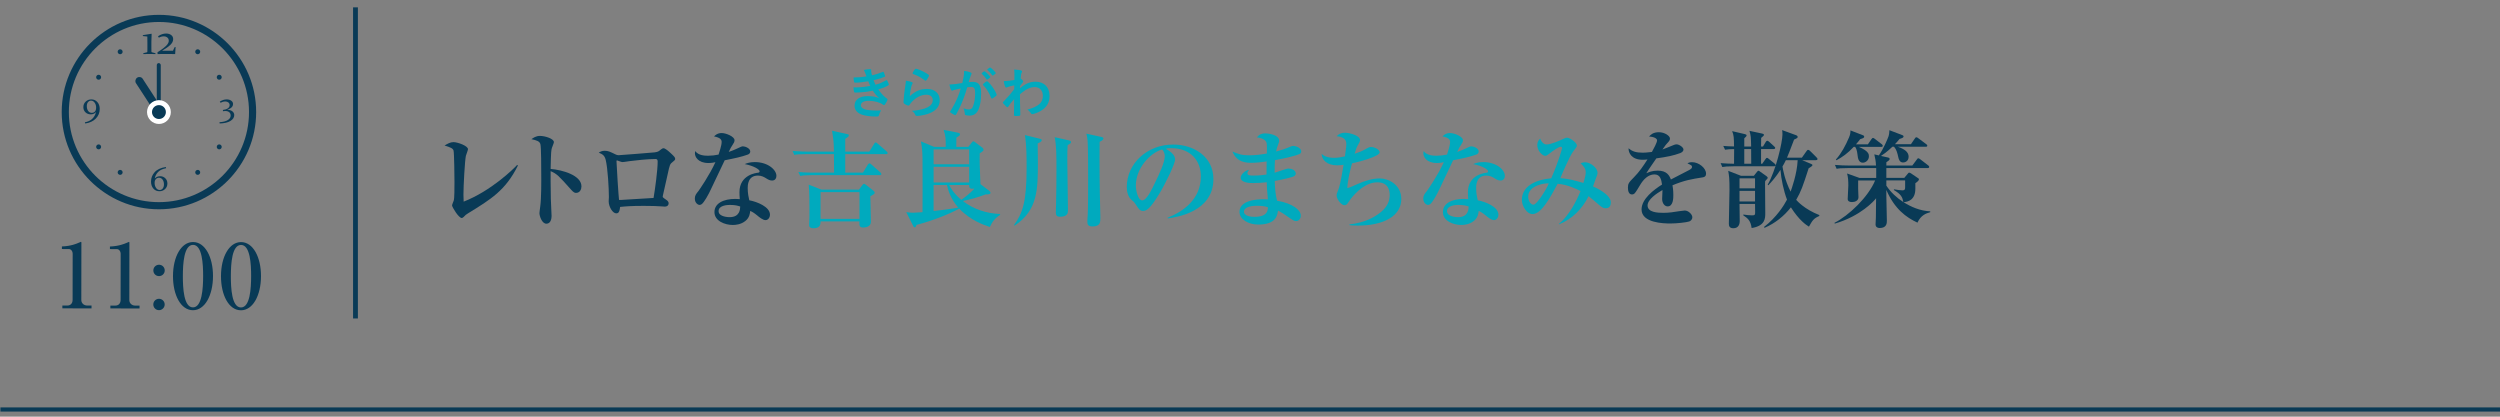 <?xml version="1.0" encoding="UTF-8"?>
<svg id="_レイヤー_2" data-name="レイヤー_2" xmlns="http://www.w3.org/2000/svg" xmlns:xlink="http://www.w3.org/1999/xlink" viewBox="0 0 450 75">
  <rect x="0" y="0" width="450" height="75" fill="#808080" stroke="none"/>
  <defs>
    <style>
      .cls-1, .cls-2, .cls-3 {
        fill: none;
      }

      .cls-4 {
        fill: #093a56;
      }

      .cls-5 {
        fill: #fff;
      }

      .cls-2 {
        stroke-width: .87px;
      }

      .cls-2, .cls-3 {
        stroke: #093a56;
        stroke-miterlimit: 10;
      }

      .cls-3 {
        stroke-width: .75px;
      }

      .cls-6 {
        fill: #00aabe;
      }

      .cls-7 {
        clip-path: url(#clippath);
      }
    </style>
    <clipPath id="clippath">
      <rect class="cls-1" width="450" height="75"/>
    </clipPath>
  </defs>
  <g id="_修正箇所" data-name="修正箇所">
    <g class="cls-7">
      <g>
        <g>
          <line class="cls-3" x1=".076" y1="73.708" x2="450.076" y2="73.708"/>
          <line class="cls-2" x1="63.985" y1="1.323" x2="63.985" y2="57.323"/>
        </g>
        <g>
          <path class="cls-4" d="M84.237,38.405c-.399.247-.437.285-.779.646-.171.171-.285.19-.342.19-.57,0-1.748-1.995-1.748-2.261,0-.152.266-.76.304-.874.133-.38.133-2.242.133-3.381,0-.475-.038-5.243-.171-5.642-.133-.38-.513-.551-1.615-.893.551-.323,1.045-.608,1.596-.608.741,0,2.622.665,2.622,1.273,0,.19-.342,1.026-.38,1.197-.19.912-.437,5.433-.437,6.972,0,.532.019.893.038,1.273,4.939-1.938,8.967-5.87,9.632-6.611l.133.114c-2.204,4.445-4.825,6.06-8.986,8.606Z"/>
          <path class="cls-4" d="M103.673,34.72c-.209,0-.437-.095-.798-.494-2.375-2.66-2.603-2.906-3.761-3.419-.019.513,0,2.812.038,4.978,0,.494.133,2.659.133,3.096s-.133,1.387-.931,1.387c-.817,0-1.254-1.406-1.254-1.899,0-.228.038-.342.152-1.273.19-1.368.19-4.483.171-5.984,0-.798,0-4.598-.152-5.167-.152-.532-.665-.684-1.615-.893.323-.228.817-.589,1.52-.589.969,0,2.527.513,2.527,1.121,0,.171-.323.893-.361,1.045-.114.399-.171.627-.228,3.78,2.109.171,5.547,1.14,5.547,3.135,0,.475-.228,1.178-.988,1.178Z"/>
          <path class="cls-4" d="M121.077,29.153c-.475.38-.513.418-.912,2.28-.133.589-.798,3.571-.836,3.724-.019.038-.038.152-.038.209,0,.152.038.171.342.399.532.361.722.513.722.836,0,.285-.19.589-.703.589-.057,0-.456-.038-.551-.038-.798-.057-1.767-.095-3.249-.095-2.242,0-3.344.095-4.236.19-.095,1.007-.361,1.159-.684,1.159-.665,0-1.368-1.216-1.368-2.166,0-.114.038-.665.038-.779,0-1.577-.209-5.186-.57-6.668-.209-.817-.551-1.026-1.254-1.311.247-.152.532-.342,1.064-.342.627,0,.969.171,1.9.627.228.114.38.171.608.171.209,0,6.25-.475,6.497-.513.627-.095.703-.171,1.14-.532.152-.114.285-.209.456-.209.304,0,.95.57,1.254.855.722.665.836.817.836,1.064,0,.133-.019.209-.456.551ZM117.962,28.622c-1.425,0-3.723.266-4.616.38-.38.038-.969.171-1.349.171-.152,0-.893-.304-.931-.304-.076,0-.095.076-.095.171,0,.57.38,6.516.456,6.953.323,0,.437,0,.893-.038,1.767-.114,3.533-.209,5.319-.323.285-1.634.741-5.015.741-6.573,0-.38-.19-.437-.418-.437Z"/>
          <path class="cls-4" d="M134.606,27.824c-1.159.418-2.337.665-4.16,1.026-.152.323-1.805,3.761-2.375,4.996-.532,1.197-1.349,2.603-1.767,2.907-.133.095-.285.133-.38.133-.285,0-.855-.342-.855-1.14,0-.57.228-.836.627-1.33.114-.133,2.033-2.906,3.078-5.224-.228.057-.665.152-1.254.152-1.9,0-2.432-1.14-2.432-1.709,0-.171.019-.266.057-.437.551.779,1.672.836,2.299.836s1.292-.076,1.9-.209c.114-.38.551-1.634.551-2.261,0-.38-.171-.779-1.368-1.007.19-.209.627-.608,1.368-.608.779,0,2.318.627,2.318,1.292,0,.304-.114.475-.399.912-.247.361-.285.456-.646,1.197.513-.171,1.064-.399,1.425-.57.817-.38.912-.437,1.14-.437.38,0,1.311.342,1.311.931,0,.304-.228.475-.437.551ZM139.507,32.307c-.114.114-.304.19-.532.19-.399,0-.703-.171-1.007-.361-.418-.266-.874-.532-1.539-.532-1.843,0-1.843,1.805-1.843,2.261,0,.931.171,1.691.285,2.185,1.349.247,3.723,1.159,3.723,2.583,0,.494-.304.988-.817.988-.456,0-1.14-.551-1.444-.817-.703-.57-.95-.684-1.292-.836-.038.38-.114,1.216-.874,1.805-.798.646-1.786.722-2.261.722-1.425,0-3.305-.722-3.305-2.317s1.653-2.375,3.742-2.375c.361,0,.589.019.817.038-.038-.608-.057-.817-.057-1.254,0-3.191,3.154-3.476,3.306-3.495.171-.019.323-.057.323-.266,0-.285-.931-.95-2.678-1.292.361-.152.912-.361,1.805-.361,2.394,0,3.895,1.406,3.895,2.47,0,.076,0,.437-.247.665ZM131.376,36.885c-.399,0-2.033.057-2.033,1.121,0,1.083,1.919,1.083,1.976,1.083,1.862,0,1.9-1.425,1.919-1.918-.418-.133-.855-.285-1.862-.285Z"/>
          <path class="cls-6" d="M159.495,27.748h-7.352v3.325h3.191l.874-1.444c.038-.057.19-.228.285-.228.133,0,.304.152.361.209l1.615,1.425c.076.076.171.171.171.304,0,.171-.152.19-.285.19h-12.272c-1.159,0-1.577.057-2.052.133l-.323-.703c1.159.114,2.508.114,2.717.114h3.705c0-.627,0-2.66-.019-3.325h-5.091c-1.159,0-1.577.038-2.052.133l-.304-.703c1.14.095,2.489.114,2.698.114h4.749c-.038-1.842-.076-2.033-.342-3.761l2.736.608c.114.019.285.038.285.228,0,.209-.19.323-.646.627v2.298h4.331l.874-1.406c.038-.076.133-.247.285-.247.114,0,.304.171.342.209l1.615,1.406c.152.133.19.209.19.285,0,.19-.171.209-.285.209ZM156.664,35.328c.019.285.095,4.331.095,4.578,0,1.007-1.102,1.045-1.425,1.045-.703,0-.665-.494-.627-1.102h-7.01c0,.418.019,1.235-1.235,1.235-.817,0-.817-.399-.817-.665,0-.038,0-.171.019-.342.038-.418.038-1.577.038-2.051,0-1.216,0-3.705-.133-4.788l2.28.893h6.763l.627-.836c.152-.19.228-.209.285-.209.133,0,.304.152.38.209l1.33,1.045c.076.057.209.209.209.342,0,.228-.152.304-.779.646ZM154.708,34.586h-7.01v4.807h7.01v-4.807Z"/>
          <path class="cls-6" d="M178.172,40.856c-1.045-.342-3.496-1.178-5.509-3.306-1.672.912-4.578,2.127-7.675,2.925-.133.342-.171.437-.361.437-.133,0-.19-.114-.247-.228l-1.254-2.507c.399.076.931.114,1.197.114.19,0,.95-.057,1.729-.095,0-.304.038-7.941,0-9.632-.019-1.481-.114-2.127-.285-3.115l2.375.988h2.09c0-1.387,0-1.957-.38-3.059l2.622.513c.152.038.323.095.323.285s-.076.247-.646.608c-.019.342-.019.475-.019,1.653h2.166l.627-.798c.095-.133.19-.209.266-.209.095,0,.19.057.285.133l1.387,1.045c.095.076.171.209.171.323,0,.228-.057.266-.684.665-.038,1.292.019,2.982.076,4.16,0,.152.057,1.292.057,1.387l1.596,1.216c.133.095.209.228.209.361,0,.285-.551.285-.855.266-1.235.494-3.229,1.045-4.122,1.197,1.919,1.481,4.274,2.242,6.687,2.336l.038.133c-.95.665-1.387,1.178-1.862,2.204ZM174.449,26.893h-6.402v2.679h6.402v-2.679ZM174.449,30.027h-6.402v2.812h6.402v-2.812ZM170.459,33.295h-2.413v4.692c1.349-.152,3.115-.38,4.445-.608-1.463-1.691-1.881-3.306-2.033-4.084ZM175,33.979c-.513,0-.57-.323-.551-.684h-3.61c.209.399.779,1.5,2.204,2.679,1.33-.95,2.09-1.748,2.356-2.033-.152.019-.285.038-.399.038Z"/>
          <path class="cls-6" d="M186.781,25.81c.019,1.083.038,1.88.038,3.268,0,4.996,0,8.757-4.179,11.531l-.114-.114c1.558-2.146,2.261-4.179,2.261-10.277,0-1.976,0-4.008-.304-5.908l2.698.665c.209.057.323.076.323.266,0,.266-.494.475-.722.57ZM192.177,26.114c-.057.969-.057,1.368-.057,3.021,0,1.387.114,7.523.114,8.777,0,.399-.057,1.102-1.444,1.102-.532,0-.741-.209-.741-.779,0-.114.019-.437.038-1.253.057-1.558.076-5.357.076-6.611,0-2.089,0-4.274-.323-5.68l2.622.589c.171.038.323.133.323.304,0,.19-.171.304-.608.532ZM197.933,25.525c-.019,1.026-.019,2.052-.019,3.059,0,1.387,0,4.616.133,9.688.019.456.019.741.019.874,0,.874,0,1.615-1.444,1.615-.893,0-.893-.494-.893-.893,0-.418.038-.95.057-1.083.076-1.007.076-5.433.076-6.706,0-1.083,0-5.908-.095-6.782-.057-.627-.133-.893-.228-1.235l2.736.589c.171.038.342.133.342.285,0,.171-.133.323-.684.589Z"/>
          <path class="cls-6" d="M210.208,39.317l-.038-.133c2.793-1.083,5.984-3.325,5.984-7.428,0-2.754-1.729-5.091-5.414-5.091-.532,0-.684.038-.912.114,1.691.893,1.691,1.71,1.691,1.957,0,.684-1.653,4.199-2.888,6.212-1.463,2.394-2.185,3.021-2.85,3.021-.608,0-.779-.285-1.368-1.197-.247-.38-.266-.399-.741-.798-.589-.494-.855-1.406-.855-2.299,0-4.198,3.609-7.656,8.359-7.656,3.667,0,7.238,2.146,7.238,6.212,0,5.927-6.687,6.877-8.207,7.086ZM209.182,26.893c-2.185.646-4.73,3.382-4.73,6.535,0,.779.361,2.641,1.159,2.641.779,0,1.71-1.938,2.489-3.59.456-.931,1.558-3.229,1.558-4.351,0-.646-.323-1.063-.475-1.235Z"/>
          <path class="cls-6" d="M233.862,27.748c-.513.247-2.413.722-4.369,1.083-.057.95-.057,1.254-.057,2.261.38-.114,2.204-.76,2.413-.76.57,0,1.387.266,1.387.893,0,.361-.285.494-.475.57-.285.114-1.615.475-3.306.779.057,1.311.095,2.356.418,3.553,2.926.494,4.274,1.748,4.274,2.679,0,.513-.323.988-.855.988-.361,0-.703-.247-1.064-.494-1.159-.817-1.539-1.064-2.185-1.387-.114.836-.342,2.508-3.552,2.508-1.881,0-3.381-.988-3.381-2.28,0-1.748,2.261-2.413,5.11-2.261-.133-1.235-.209-2.489-.209-3.078-.836.095-1.634.152-2.469.152-.456,0-2.223-.019-2.223-.969,0-.494.684-1.272,1.52-1.425-.133.171-.304.418-.304.627,0,.418.551.418,1.121.418,1.121,0,1.938-.133,2.318-.19,0-1.216,0-1.368.019-2.355-.589.095-1.786.247-2.622.247-.931,0-2.736,0-3.534-2.033,1.102.456,1.634.684,3.002.684,1.064,0,2.147-.133,3.191-.323.038-1.767.038-1.995-.304-2.337-.38-.38-.95-.494-1.482-.57.418-.532.855-.722,1.52-.722.437,0,2.489.209,2.489,1.349,0,.209-.057.285-.304.988-.152.399-.19.627-.247.931.76-.209,1.653-.475,2.469-.836.285-.133.418-.171.57-.171.646,0,1.482.417,1.482.988,0,.171-.057.361-.361.494ZM226.149,37.037c-.475,0-2.242.095-2.242,1.083,0,.475.627.912,1.862.912,2.336,0,2.45-1.102,2.45-1.729-.532-.19-1.178-.266-2.071-.266Z"/>
          <path class="cls-6" d="M244.408,40.609c-.665,0-1.102-.038-1.501-.076v-.152c2.812-.266,4.654-1.387,5.623-2.185,1.235-1.007,1.615-2.033,1.615-3.135,0-.798-.285-2.242-2.204-2.242-2.147,0-3.894,1.824-4.806,2.982-.114.133-.513.779-.627.893-.133.152-.323.247-.532.247-.532,0-1.387-1.102-1.387-1.748,0-.266.038-.361.361-1.197.323-.854.722-3.229.893-4.331-.38.057-.703.095-1.159.095-1.805,0-2.755-.95-2.793-2.052.361.285.912.703,2.28.703.627,0,1.159-.114,1.919-.266.247-1.767.247-1.938.247-2.166,0-.475-.038-1.292-1.748-1.463.418-.418.893-.627,1.482-.627.779,0,2.736.475,2.736,1.33,0,.076,0,.228-.209.589-.361.627-.437.779-.76,1.862.741-.247,1.273-.418,2.071-.893.456-.266.627-.323.874-.323.589,0,1.558.437,1.558.969,0,.722-3.667,1.709-4.977,1.976-.342,1.254-.817,3.21-.836,4.464.418-.114.608-.19,1.976-.798,1.178-.532,2.622-.95,3.856-.95,1.482,0,3.875,1.063,3.875,3.704,0,3.154-3.324,4.788-7.827,4.788Z"/>
          <path class="cls-6" d="M265.726,27.824c-1.159.418-2.336.665-4.16,1.026-.152.323-1.805,3.761-2.375,4.996-.532,1.197-1.349,2.603-1.767,2.907-.133.095-.285.133-.38.133-.285,0-.855-.342-.855-1.14,0-.57.228-.836.627-1.33.114-.133,2.033-2.906,3.078-5.224-.228.057-.665.152-1.254.152-1.9,0-2.432-1.14-2.432-1.709,0-.171.019-.266.057-.437.551.779,1.672.836,2.299.836s1.292-.076,1.9-.209c.114-.38.551-1.634.551-2.261,0-.38-.171-.779-1.368-1.007.19-.209.627-.608,1.368-.608.779,0,2.318.627,2.318,1.292,0,.304-.114.475-.399.912-.247.361-.285.456-.646,1.197.513-.171,1.064-.399,1.425-.57.817-.38.912-.437,1.14-.437.38,0,1.311.342,1.311.931,0,.304-.228.475-.437.551ZM270.627,32.307c-.114.114-.304.19-.532.19-.399,0-.703-.171-1.007-.361-.418-.266-.874-.532-1.539-.532-1.843,0-1.843,1.805-1.843,2.261,0,.931.171,1.691.285,2.185,1.349.247,3.723,1.159,3.723,2.583,0,.494-.304.988-.817.988-.456,0-1.14-.551-1.444-.817-.703-.57-.95-.684-1.292-.836-.038.38-.114,1.216-.874,1.805-.798.646-1.786.722-2.261.722-1.425,0-3.305-.722-3.305-2.317s1.653-2.375,3.742-2.375c.361,0,.589.019.817.038-.038-.608-.057-.817-.057-1.254,0-3.191,3.154-3.476,3.306-3.495.171-.019.323-.057.323-.266,0-.285-.931-.95-2.678-1.292.361-.152.912-.361,1.805-.361,2.394,0,3.895,1.406,3.895,2.47,0,.076,0,.437-.247.665ZM262.496,36.885c-.399,0-2.033.057-2.033,1.121,0,1.083,1.919,1.083,1.976,1.083,1.862,0,1.9-1.425,1.919-1.918-.418-.133-.855-.285-1.862-.285Z"/>
          <path class="cls-6" d="M289,37.493c-.399,0-.741-.228-1.197-.627-.475-.399-1.197-1.045-1.862-1.558-1.102,2.28-2.964,4.123-5.3,5.072l-.038-.076c1.881-1.577,3.115-4.046,3.894-5.908-.684-.38-2.432-1.197-4.122-1.311-1.406,2.603-2.945,5.452-4.54,5.452-.969,0-1.9-1.387-1.9-2.564,0-2.546,2.66-3.667,5.281-3.875,1.349-3.059,1.957-5.357,1.957-5.433,0-.171-.133-.247-.247-.247-.361,0-1.406.741-1.862,1.102-.513.38-.665.532-.931.532-.475,0-1.425-.874-1.425-1.957,0-.513.228-.874.532-1.159.19.646.684,1.064,1.121,1.064.874,0,2.355-.684,3.249-1.102.247-.114.399-.114.475-.114.494,0,1.748.893,1.748,1.387,0,.228-.019.285-.627,1.045-.665.817-2.261,4.635-2.337,4.844,1.425.114,2.792.456,4.141.874.323-1.026.418-1.539.418-1.919,0-.665-.266-.95-.912-1.634.19-.076.456-.171.836-.171.893,0,2.204.969,2.204,1.9,0,.285-.095.494-.266.912-.095.247-.475,1.311-.551,1.539.323.133,3.21,1.387,3.21,2.868,0,.969-.608,1.064-.95,1.064ZM275.075,35.403c0,.779.475,1.444.95,1.444.627,0,2.432-2.944,2.755-3.837-.722-.076-3.705.361-3.705,2.394Z"/>
          <path class="cls-4" d="M306.366,31.946c-1.805.285-3.135.494-5.319,1.406.057.323.152.874.152,1.767,0,.494,0,2.033-1.026,2.033-.551,0-.988-.589-.988-1.349,0-.228.057-1.216.057-1.406v-.19c-1.026.589-2.679,1.691-2.679,2.774,0,1.253,1.824,1.33,2.831,1.33.969,0,1.938-.133,2.906-.304.247-.038.836-.114.95-.114.684,0,1.368.722,1.368,1.197,0,.437-.304.684-.57.779-.513.171-2.26.361-3.381.361-1.197,0-5.186-.095-5.186-2.527,0-1.918,2.242-3.571,3.685-4.483-.133-.874-.304-1.824-1.368-1.824-1.14,0-2.014.95-2.565,1.881-.228.38-.817,1.387-1.045,1.577-.114.095-.266.152-.418.152-.608,0-.741-.665-.741-1.216,0-.703.114-.912,1.064-1.861.969-.969,1.729-2.09,2.451-3.229-.342.038-.551.057-.874.057-2.014,0-2.565-1.272-2.527-2.071.646.57,1.349.798,2.546.798.228,0,.798-.019,1.653-.133.285-.513.931-1.672.931-2.09,0-.323-.532-.646-1.444-.684.285-.323.741-.779,1.767-.779,1.045,0,1.995.665,1.995,1.121,0,.323-.095.437-.551.931-.152.152-.228.247-.798,1.063.342-.114,1.786-.722,2.09-.836.171-.057.304-.095.437-.095.513,0,1.254.551,1.254.912s-.304.551-.589.665c-1.178.437-2.356.684-4.293.95-.285.437-1.596,2.28-1.805,2.679.437-.19,1.064-.475,2.052-.475,1.653,0,2.109.893,2.375,1.596.513-.266,3.191-1.653,3.305-1.71.456-.247.494-.399.494-.551,0-.247-.076-.285-.817-.646.152-.095.38-.209.836-.209,1.216,0,2.508,1.064,2.508,2.052,0,.551-.323.646-.722.703Z"/>
          <path class="cls-4" d="M317.198,29.477l.589-.836c.114-.171.171-.228.285-.228.076,0,.171.057.342.209l1.007.817c.095.076.19.171.19.304,0,.171-.171.19-.285.19h-7.257c-1.159,0-1.577.057-2.052.133l-.304-.703c.855.076,1.558.095,2.413.114.019-1.349.019-2.413.019-2.641-.722,0-1.102.038-1.634.114l-.323-.684c.627.057,1.121.076,1.938.095-.019-1.615-.038-2.014-.342-2.754l2.28.532c.171.038.323.095.323.247,0,.133-.152.266-.418.513v1.482h1.235c-.038-1.729-.038-1.919-.304-2.831l2.299.494c.19.038.304.095.304.228s-.057.19-.494.551c0,.342,0,1.14-.019,1.558h.342l.494-.817c.076-.133.171-.228.285-.228s.247.114.342.19l.893.817c.114.114.19.171.19.285,0,.171-.171.209-.285.209h-2.26v2.641h.209ZM315.697,31.642l.589-.741c.114-.133.171-.171.228-.171s.133.038.266.133l1.178.836c.133.095.228.209.228.304,0,.114-.057.171-.456.589-.019.133-.019.342-.019.437,0,.342.038,4.654.038,5.338,0,.931,0,2.28-2.451,2.679-.19-1.406-.779-1.805-1.501-2.28v-.152c.456.076,1.14.152,1.596.152.532,0,.532-.152.532-.589,0-.266,0-1.254-.019-1.463h-2.792c0,.494.038,2.641.038,3.078,0,.551-.209,1.292-1.14,1.292-.76,0-.817-.475-.817-.835,0-.817.114-5.11.114-6.061,0-2.127-.057-2.432-.228-3.438l2.299.893h2.318ZM313.113,32.098v1.805h2.792v-1.805h-2.792ZM313.113,34.359v1.899h2.792v-1.899h-2.792ZM315.222,29.477c0-.646,0-1.197-.019-2.641h-1.235v2.641h1.254ZM324.341,28.375l.836-1.178c.076-.114.171-.228.285-.228s.228.076.342.19l1.178,1.178c.114.114.171.171.171.285,0,.171-.171.209-.285.209h-2.489l1.558.646c.171.076.304.114.304.266,0,.133-.437.399-.684.551-1.064,3.286-1.349,4.122-2.242,5.68.228.247,1.501,1.69,4.16,2.735v.171c-1.064.456-1.254.836-1.862,1.919-.494-.304-1.748-1.121-3.249-3.477-1.254,1.596-2.869,2.888-4.749,3.686l-.095-.152c2.28-1.748,3.629-3.933,4.142-4.92-.589-1.539-1.045-3.667-1.178-5.357-.836,1.311-1.672,2.223-2.185,2.774l-.114-.114c1.463-2.507,2.66-7.637,2.66-9.042,0-.266-.019-.513-.057-.779l2.489.912c.171.057.304.171.304.304,0,.19-.076.228-.646.494-.741,1.995-1.083,2.792-1.273,3.249h2.678ZM321.453,28.831c-.266.551-.304.608-.608,1.14.114.665.418,2.432,1.463,4.521.19-.532,1.159-3.172,1.273-5.661h-2.128Z"/>
          <path class="cls-4" d="M337.718,32.022v-1.767h-5.072c-1.311,0-1.691.057-2.052.133l-.304-.703c.855.076,1.824.114,2.698.114h4.692c-.038-.855-.133-1.235-.304-2.014l.817.19c.855-1.197,1.558-2.944,1.729-3.4.114-.304.171-.836.171-1.14l2.337.893c.095.038.209.114.209.228,0,.19-.152.285-.722.456-.342.418-.551.665-.836.95h2.887l.684-1.007c.095-.152.171-.247.304-.247.114,0,.171.057.361.19l1.425,1.064c.076.057.171.152.171.266,0,.19-.19.19-.285.19h-5.034c1.197.399,1.957.931,1.957,1.786,0,.836-.665,1.045-.988,1.045-.627,0-.779-.57-.855-.893-.209-.931-.342-1.425-.779-1.938h-.304c-1.007.969-1.729,1.444-2.052,1.653l1.292.285c.152.038.266.076.266.266,0,.171-.114.266-.589.589v.589h4.673l.798-1.064c.114-.171.171-.247.285-.247s.171.057.361.19l1.406,1.083c.114.076.19.171.19.285,0,.209-.19.209-.437.209h-7.276v1.767h3.229l.551-.665c.171-.209.228-.285.342-.285.095,0,.266.095.342.152l1.235.836c.114.076.171.114.171.228,0,.209-.323.475-.646.684v.988c0,2.07-1.349,2.375-2.128,2.432,1.349.854,2.964,1.558,4.806,1.652v.152c-.741.209-1.691.532-2.299,1.88-1.995-.931-4.104-2.413-5.604-5.889v.931c0,.475.095,4.293.095,4.616,0,.399,0,1.311-1.311,1.311-.418,0-.722-.228-.722-.646,0-.152.057-1.102.057-1.273.019-.627.038-2.223.038-3.438-.323.437-2.755,3.191-7.428,4.56l-.076-.133c2.603-1.311,6.098-4.654,7.333-7.637h-3.059v1.482c0,.228.057,1.387.057,1.539,0,.627-.627.874-1.178.874-.38,0-.76-.133-.76-.551,0-.19.114-2.185.114-2.451,0-.76-.038-1.5-.228-2.146l2.223.798h3.021ZM334.583,26.437c1.824.76,1.824,1.387,1.824,1.69,0,.76-.646,1.159-1.102,1.159-.779,0-.893-.893-.931-1.273-.114-1.026-.285-1.368-.456-1.577h-.247c-1.102,1.178-2.052,1.843-3.115,2.413l-.095-.133c1.007-1.14,1.748-2.526,2.375-4.008.228-.532.247-.893.247-1.235l2.299.893c.076.038.171.095.171.209,0,.228-.114.285-.722.475-.209.266-.342.456-.76.931h2.147l.627-.912c.114-.152.19-.247.304-.247.095,0,.209.095.342.19l1.235.95c.114.095.171.171.171.266,0,.171-.114.209-.266.209h-4.046ZM339.541,32.478v.931c.741,1.159,1.9,2.223,3.059,2.964-.152-.779-.323-1.387-1.71-2.166l.038-.133c.494.095,1.14.19,1.501.19.494,0,.494-.266.494-.589v-1.197h-3.382Z"/>
        </g>
        <g>
          <path class="cls-6" d="M156.276,14.632c-.86.15-1.749.25-2.289.25-.16,0-.23-.03-.25-.12-.04-.15-.08-.45-.1-.82.81,0,1.429-.05,2.319-.189q-.05-.15-.18-.52c-.09-.24-.17-.439-.28-.649.43-.09.82-.14,1.179-.14.09,0,.14.06.14.16v.14c0,.18.04.42.14.81.75-.17,1.389-.38,1.899-.6.08-.03.1-.04.13-.04.05,0,.08.05.17.26.09.23.18.49.18.54,0,.05-.02.07-.08.1-.59.25-.859.34-2.019.63.14.35.18.44.35.799.55-.15.82-.24,1.02-.34l.939-.47c.02-.01.03-.02.03-.02.01,0,.03.01.04.01.04,0,.08.06.17.25.12.24.22.51.22.569q0,.07-.21.18c-.55.3-.979.47-1.699.669.4.59.969,1.229,1.309,1.469.34.24.35.26.35.36,0,.09-.1.3-.29.63-.17.29-.25.37-.36.37-.06,0-.07,0-.22-.11-.51-.39-1.539-.66-2.529-.66-.86,0-1.399.3-1.399.799,0,.31.24.56.67.72.39.14,1.249.23,2.179.23.22,0,.41-.01.8-.03-.18.26-.27.44-.39.86-.06.21-.13.25-.44.25-1.07,0-2.019-.12-2.659-.35-.849-.3-1.299-.859-1.299-1.609,0-1.07.88-1.719,2.339-1.719.899,0,1.469.1,2.099.38-.56-.53-.86-.89-1.149-1.359-.48.1-.72.14-1.04.19-.57.08-1.609.16-2.029.16-.32,0-.33-.01-.42-.949.22.01.39.01.49.01.64,0,1.859-.13,2.529-.27-.12-.25-.25-.54-.36-.83Z"/>
          <path class="cls-6" d="M166.895,16.011c1.369,0,2.259.81,2.259,2.039,0,1.179-.75,2.009-2.249,2.489-.54.17-1.429.33-1.829.33-.21,0-.26-.05-.4-.34-.11-.229-.23-.37-.53-.58,2.509-.2,3.748-.839,3.748-1.929,0-.61-.43-.97-1.149-.97-.909,0-1.849.47-2.619,1.299-.14.14-.27.31-.36.46-.09.15-.15.2-.24.2-.15,0-.5-.15-.74-.33-.12-.09-.16-.16-.16-.32q0-.08.03-.32c0-.03,0-.1.01-.21.05-.64.08-.91.2-1.809q.02-.11.09-.58c.01-.03.03-.22.08-.59.01-.09.02-.17.02-.33.48.07.929.18,1.119.29.08.04.12.09.11.15,0,.04-.02.07-.05.13-.11.17-.14.26-.23.64-.09.38-.23,1.259-.25,1.589,1.019-.939,1.909-1.31,3.138-1.31ZM166.715,13.163c.39.23.51.34.51.45,0,.09-.16.39-.33.64-.16.23-.22.28-.3.28-.05,0-.08-.02-.2-.11-.67-.51-1.199-.8-1.949-1.06-.15-.06-.18-.08-.18-.16,0-.1.08-.27.26-.53.16-.24.23-.3.34-.3.24,0,1.219.42,1.849.79Z"/>
          <path class="cls-6" d="M171.698,16.211c-.08.02-.12.04-.18.07-.05.03-.08.04-.12.04-.22,0-.38-.38-.5-1.12h.19c.42,0,1.489-.13,2.129-.26.21-.869.32-1.539.32-2.009,0-.04,0-.1-.01-.17.43.04.84.13,1.119.25.16.06.24.14.24.24,0,.05-.01.09-.06.17q-.15.26-.46,1.359c.24-.03.51-.05.679-.05.41,0,.73.08.959.24.4.29.6.879.6,1.789,0,1.489-.27,2.768-.73,3.398-.32.44-.74.649-1.329.649-.36,0-.699-.05-.8-.11q-.08-.05-.11-.419c-.03-.27-.09-.51-.21-.79.52.18.65.209.969.209.48,0,.68-.229.9-1.039.15-.53.23-1.209.23-1.949,0-.779-.19-1.059-.719-1.059-.18,0-.47.03-.7.06-.03.12-.04.13-.08.26-.28,1.029-.79,2.369-1.299,3.448-.53,1.089-.66,1.31-.79,1.31-.08,0-.35-.14-.64-.33-.23-.14-.29-.2-.29-.28q0-.05.41-.7c.55-.85,1.269-2.508,1.519-3.498-.74.17-1.149.26-1.24.29ZM177.975,14.163c-.16.12-.27.17-.32.17-.03,0-.06-.02-.09-.07-.21-.34-.56-.729-.85-.979-.02-.02-.03-.04-.03-.06,0-.04.07-.11.24-.24.17-.12.22-.15.29-.15.16,0,1.039.89,1.039,1.05,0,.06-.08.13-.28.28ZM176.915,15.222c0-.07.09-.16.38-.39.2-.15.3-.21.38-.21.13,0,.58.48,1,1.069.35.5.729,1.209.729,1.379,0,.1-.03.13-.35.39-.2.16-.43.29-.51.29-.07,0-.1-.03-.17-.2-.19-.48-.36-.81-.63-1.239-.27-.43-.29-.45-.77-.97-.04-.05-.06-.08-.06-.12ZM178.224,12.154c.17,0,1.02.849,1.02,1.019,0,.05-.06.11-.26.25-.18.14-.27.19-.31.19q-.05,0-.25-.28c-.17-.23-.49-.57-.67-.72-.03-.03-.05-.05-.05-.08,0-.08.41-.379.52-.379Z"/>
          <path class="cls-6" d="M182.527,19.41q0-1.089.01-1.559c-.5.549-.839.989-1.009,1.299-.05.1-.12.16-.18.16-.1,0-.34-.21-.66-.57-.13-.16-.19-.25-.19-.29q0-.07.51-.57c.43-.43,1.01-1.109,1.549-1.829,0-.06,0-.29.01-.689-.49.09-1.119.26-1.289.35-.1.05-.12.06-.17.06-.17,0-.31-.39-.44-1.169.53-.01,1.189-.08,1.919-.2,0-.36.01-.87.01-1.149,0-.3-.02-.54-.06-.74.63.04.939.08,1.219.15.15.04.21.1.21.21,0,.05-.02.1-.06.2-.1.2-.11.27-.19,1.059.24.15.47.4.47.53q0,.09-.31.47c-.03.04-.12.17-.27.36q-.01.32-.01.39c.979-.83,1.809-1.179,2.788-1.179,1.559,0,2.539.989,2.539,2.579,0,1.219-.56,2.129-1.709,2.749-.44.25-1.189.52-1.409.52-.06,0-.13-.02-.16-.06q-.02-.01-.15-.2c-.17-.24-.36-.43-.56-.57,1.989-.54,2.779-1.239,2.779-2.468,0-.959-.57-1.579-1.469-1.579-.59,0-1.129.189-1.769.609q-.32.21-.889.689.01.08.01.21c0,1.069,0,1.16.06,3.258.01.11.01.19.01.21,0,.19-.14.23-.869.23-.26,0-.28-.03-.28-.31l.01-1.159Z"/>
        </g>
      </g>
      <g>
        <g>
          <path class="cls-4" d="M11.226,54.991l.928.002c.497,0,.913-.352.914-1.008l.012-8.34c0-.384-.254-.816-.703-.817l-1.233-.002v-.464c1.666-.061,2.691-.524,2.915-.62.064-.031.464-.207.496-.207.08,0,.096.063.096.16l-.015,10.324c0,.479.383.978,1.071.979h.768s0,.513,0,.513l-5.25-.008v-.512Z"/>
          <path class="cls-4" d="M19.866,55.003h.929c.496.002.913-.35.914-1.006l.012-8.34c0-.384-.254-.817-.703-.817l-1.232-.002v-.464c1.665-.062,2.69-.524,2.915-.62.064-.032.464-.207.496-.207.08,0,.096.063.096.16l-.015,10.324c0,.479.383.978,1.071.979h.768s0,.513,0,.513l-5.25-.008v-.512Z"/>
          <path class="cls-4" d="M29.643,54.808c0,.561-.466,1.024-1.026,1.023-.576,0-1.023-.466-1.023-1.026,0-.576.465-1.023,1.026-1.022.56,0,1.024.449,1.023,1.025ZM29.652,48.678c0,.576-.466,1.024-1.026,1.023-.576,0-1.023-.45-1.023-1.026,0-.576.465-1.023,1.026-1.022.56,0,1.024.449,1.023,1.025Z"/>
          <path class="cls-4" d="M38.34,49.699c-.005,3.49-1.481,6.145-3.61,6.142-2.193-.003-3.597-2.741-3.592-6.151.005-3.505,1.497-6.128,3.61-6.125,2.177.003,3.598,2.726,3.593,6.135ZM32.914,49.691c-.003,2.129.152,5.636,1.817,5.638,1.633.002,1.83-3.391,1.833-5.632.003-2.097-.151-5.619-1.816-5.621-1.648-.002-1.83,3.407-1.833,5.615Z"/>
          <path class="cls-4" d="M46.98,49.711c-.005,3.49-1.481,6.145-3.61,6.142-2.193-.003-3.597-2.742-3.592-6.152.005-3.505,1.497-6.127,3.61-6.124,2.177.003,3.598,2.726,3.593,6.135ZM41.554,49.704c-.003,2.129.152,5.635,1.817,5.638,1.633.002,1.83-3.392,1.833-5.633.003-2.097-.151-5.618-1.816-5.62-1.648-.003-1.83,3.407-1.833,5.615Z"/>
        </g>
        <g>
          <g>
            <path id="circle5159" class="cls-4" d="M28.608,3.028c-9.464,0-17.143,7.678-17.143,17.143s7.679,17.143,17.143,17.143,17.143-7.679,17.143-17.143S38.072,3.028,28.608,3.028h0ZM28.608,3.599c9.156,0,16.571,7.416,16.571,16.571s-7.416,16.571-16.571,16.571-16.571-7.416-16.571-16.571S19.452,3.599,28.608,3.599h0Z"/>
            <path class="cls-4" d="M28.608,37.671c-9.649,0-17.5-7.851-17.5-17.5S18.958,2.671,28.608,2.671s17.5,7.851,17.5,17.5-7.851,17.5-17.5,17.5ZM12.394,20.171c0,8.941,7.274,16.214,16.214,16.214,8.941,0,16.214-7.274,16.214-16.214S37.548,3.956,28.608,3.956,12.394,11.23,12.394,20.171Z"/>
          </g>
          <path id="path6132" class="cls-4" d="M40.118,19.794c.367-.039.661-.134.883-.286.221-.152.332-.349.332-.591,0-.193-.073-.35-.218-.471-.144-.121-.326-.181-.548-.181-.289,0-.581.077-.877.231l-.126-.203c.406-.267.823-.4,1.252-.4.318,0,.585.077.803.231.217.152.326.352.326.6,0,.455-.336.796-1.009,1.021v.012c.386.014.686.112.901.292.217.18.326.402.326.664,0,.424-.226.776-.677,1.055-.451.279-1.101.433-1.95.461l-.034-.228c.675-.045,1.179-.176,1.513-.394.336-.215.504-.485.504-.809,0-.254-.087-.454-.261-.6-.174-.146-.416-.218-.726-.218-.121,0-.252.012-.394.037l-.022-.225h0Z"/>
          <path id="path6138" class="cls-4" d="M29.89,30.276c-.634.127-1.108.351-1.424.671-.316.318-.52.71-.612,1.175l.006.003c.248-.271.57-.406.966-.406.367,0,.676.123.926.369.252.246.378.559.378.938,0,.402-.137.735-.412,1-.275.265-.616.397-1.024.397-.451,0-.816-.163-1.095-.489-.279-.326-.418-.746-.418-1.261,0-.632.217-1.19.652-1.676.435-.486,1.106-.799,2.015-.938l.043.218h0ZM29.512,33.204c0-.359-.083-.65-.249-.874-.166-.226-.378-.338-.637-.338-.236,0-.428.084-.575.252-.148.166-.221.393-.221.68,0,.351.086.651.258.901.172.25.392.375.658.375.232,0,.417-.095.557-.286.139-.193.209-.43.209-.711h0Z"/>
          <path id="path6144" class="cls-4" d="M15.285,22.011c.515-.092.941-.288,1.28-.588.34-.299.58-.715.72-1.246l-.006-.003c-.24.273-.552.409-.935.409s-.703-.122-.96-.366c-.254-.246-.381-.558-.381-.935,0-.394.139-.724.418-.991.279-.267.62-.4,1.024-.4.441,0,.802.161,1.083.483.283.32.425.73.425,1.23,0,.687-.24,1.27-.72,1.75-.478.48-1.113.771-1.904.874l-.043-.218h0ZM15.626,19.098c0,.365.083.658.249.88.166.221.378.332.637.332.256,0,.452-.082.588-.246.135-.166.203-.397.203-.692,0-.359-.089-.658-.268-.898-.178-.24-.393-.36-.643-.36-.221,0-.405.089-.551.268-.144.176-.215.415-.215.717Z"/>
          <path id="path6150" class="cls-4" d="M29.896,6.035c-.486,0-.971.164-1.454.492l.147.256c.3-.16.597-.24.892-.24.251,0,.463.07.636.209.173.14.26.328.26.566,0,.116-.019.227-.058.333-.039.106-.096.211-.171.314-.072.101-.163.203-.271.306-.109.103-.234.212-.376.326-.142.116-.31.242-.504.376-.194.134-.412.28-.655.438l.027.318c.45-.008.942-.012,1.477-.012.576,0,1.128.004,1.656.012l.027-.027.078-1.245-.171.031-.302.64h-1.927l-.004-.019c.313-.186.591-.362.834-.527.243-.168.449-.333.617-.496.168-.163.296-.328.384-.496.088-.171.132-.354.132-.551,0-.315-.121-.561-.364-.737-.24-.178-.543-.268-.907-.268h0ZM27.263,6.074c-.52.093-1.039.178-1.559.256l.019.163.795.078c.01.401.015.861.015,1.38v.644c0,.256-.003.489-.008.698-.003.065-.037.106-.105.124l-.632.159.016.155c.476-.008.84-.012,1.093-.012s.619.004,1.097.012l-.012-.155-.617-.159c-.07-.018-.106-.065-.109-.14-.005-.209-.008-.485-.008-.826v-.946c0-.481.015-.947.047-1.4l-.035-.031h0Z"/>
          <path id="circle6181" class="cls-4" d="M21.403,8.929c.214-.123.487-.05.61.163.123.214.05.487-.163.61-.214.123-.487.05-.61-.163-.123-.214-.05-.487.163-.61Z"/>
          <path id="circle6183" class="cls-4" d="M17.367,13.68c.123-.214.396-.287.61-.163s.287.396.163.61c-.123.214-.396.287-.61.163-.214-.123-.287-.396-.163-.61Z"/>
          <path id="circle6187" class="cls-4" d="M17.367,26.661c-.123-.214-.05-.487.163-.61.214-.123.487-.05.61.163s.05.487-.163.61-.487.05-.61-.163Z"/>
          <path id="circle6189" class="cls-4" d="M21.403,31.412c-.214-.123-.287-.396-.163-.61.123-.214.396-.287.61-.163.214.123.287.396.163.61-.123.214-.396.287-.61.163Z"/>
          <path id="circle6193" class="cls-4" d="M35.812,31.412c-.214.123-.487.05-.61-.163-.123-.214-.05-.487.163-.61.214-.123.487-.05.61.163.123.214.05.487-.163.61Z"/>
          <path id="circle6195" class="cls-4" d="M39.849,26.661c-.123.214-.396.287-.61.163-.214-.123-.287-.396-.163-.61s.396-.287.61-.163c.214.123.287.396.163.61Z"/>
          <path id="circle6199" class="cls-4" d="M39.849,13.68c.123.214.05.487-.163.61s-.487.05-.61-.163c-.123-.214-.05-.487.163-.61s.487-.05.61.163Z"/>
          <path id="circle6201" class="cls-4" d="M35.812,8.929c.214.123.287.396.163.61s-.396.287-.61.163c-.214-.123-.287-.396-.163-.61s.396-.287.61-.163Z"/>
          <rect class="cls-4" x="28.221" y="11.355" width=".714" height="9.286" rx=".357" ry=".357" transform="translate(57.156 31.995) rotate(-180)"/>
          <path class="cls-4" d="M28.541,19.898h0c-.329.223-.772.139-.984-.186l-3.08-4.733c-.212-.326-.116-.774.214-.997h0c.329-.223.772-.139.984.186l3.08,4.733c.212.326.116.774-.214.997Z"/>
          <g id="g14448">
            <g id="circle6203">
              <circle class="cls-5" cx="28.608" cy="20.171" r="2.143" transform="translate(-3.456 6.129) rotate(-11.536)"/>
            </g>
          </g>
          <g id="g14448-2" data-name="g14448">
            <g id="circle6203-2" data-name="circle6203">
              <circle class="cls-4" cx="28.608" cy="20.171" r="1.25"/>
            </g>
          </g>
        </g>
      </g>
    </g>
  </g>
</svg>